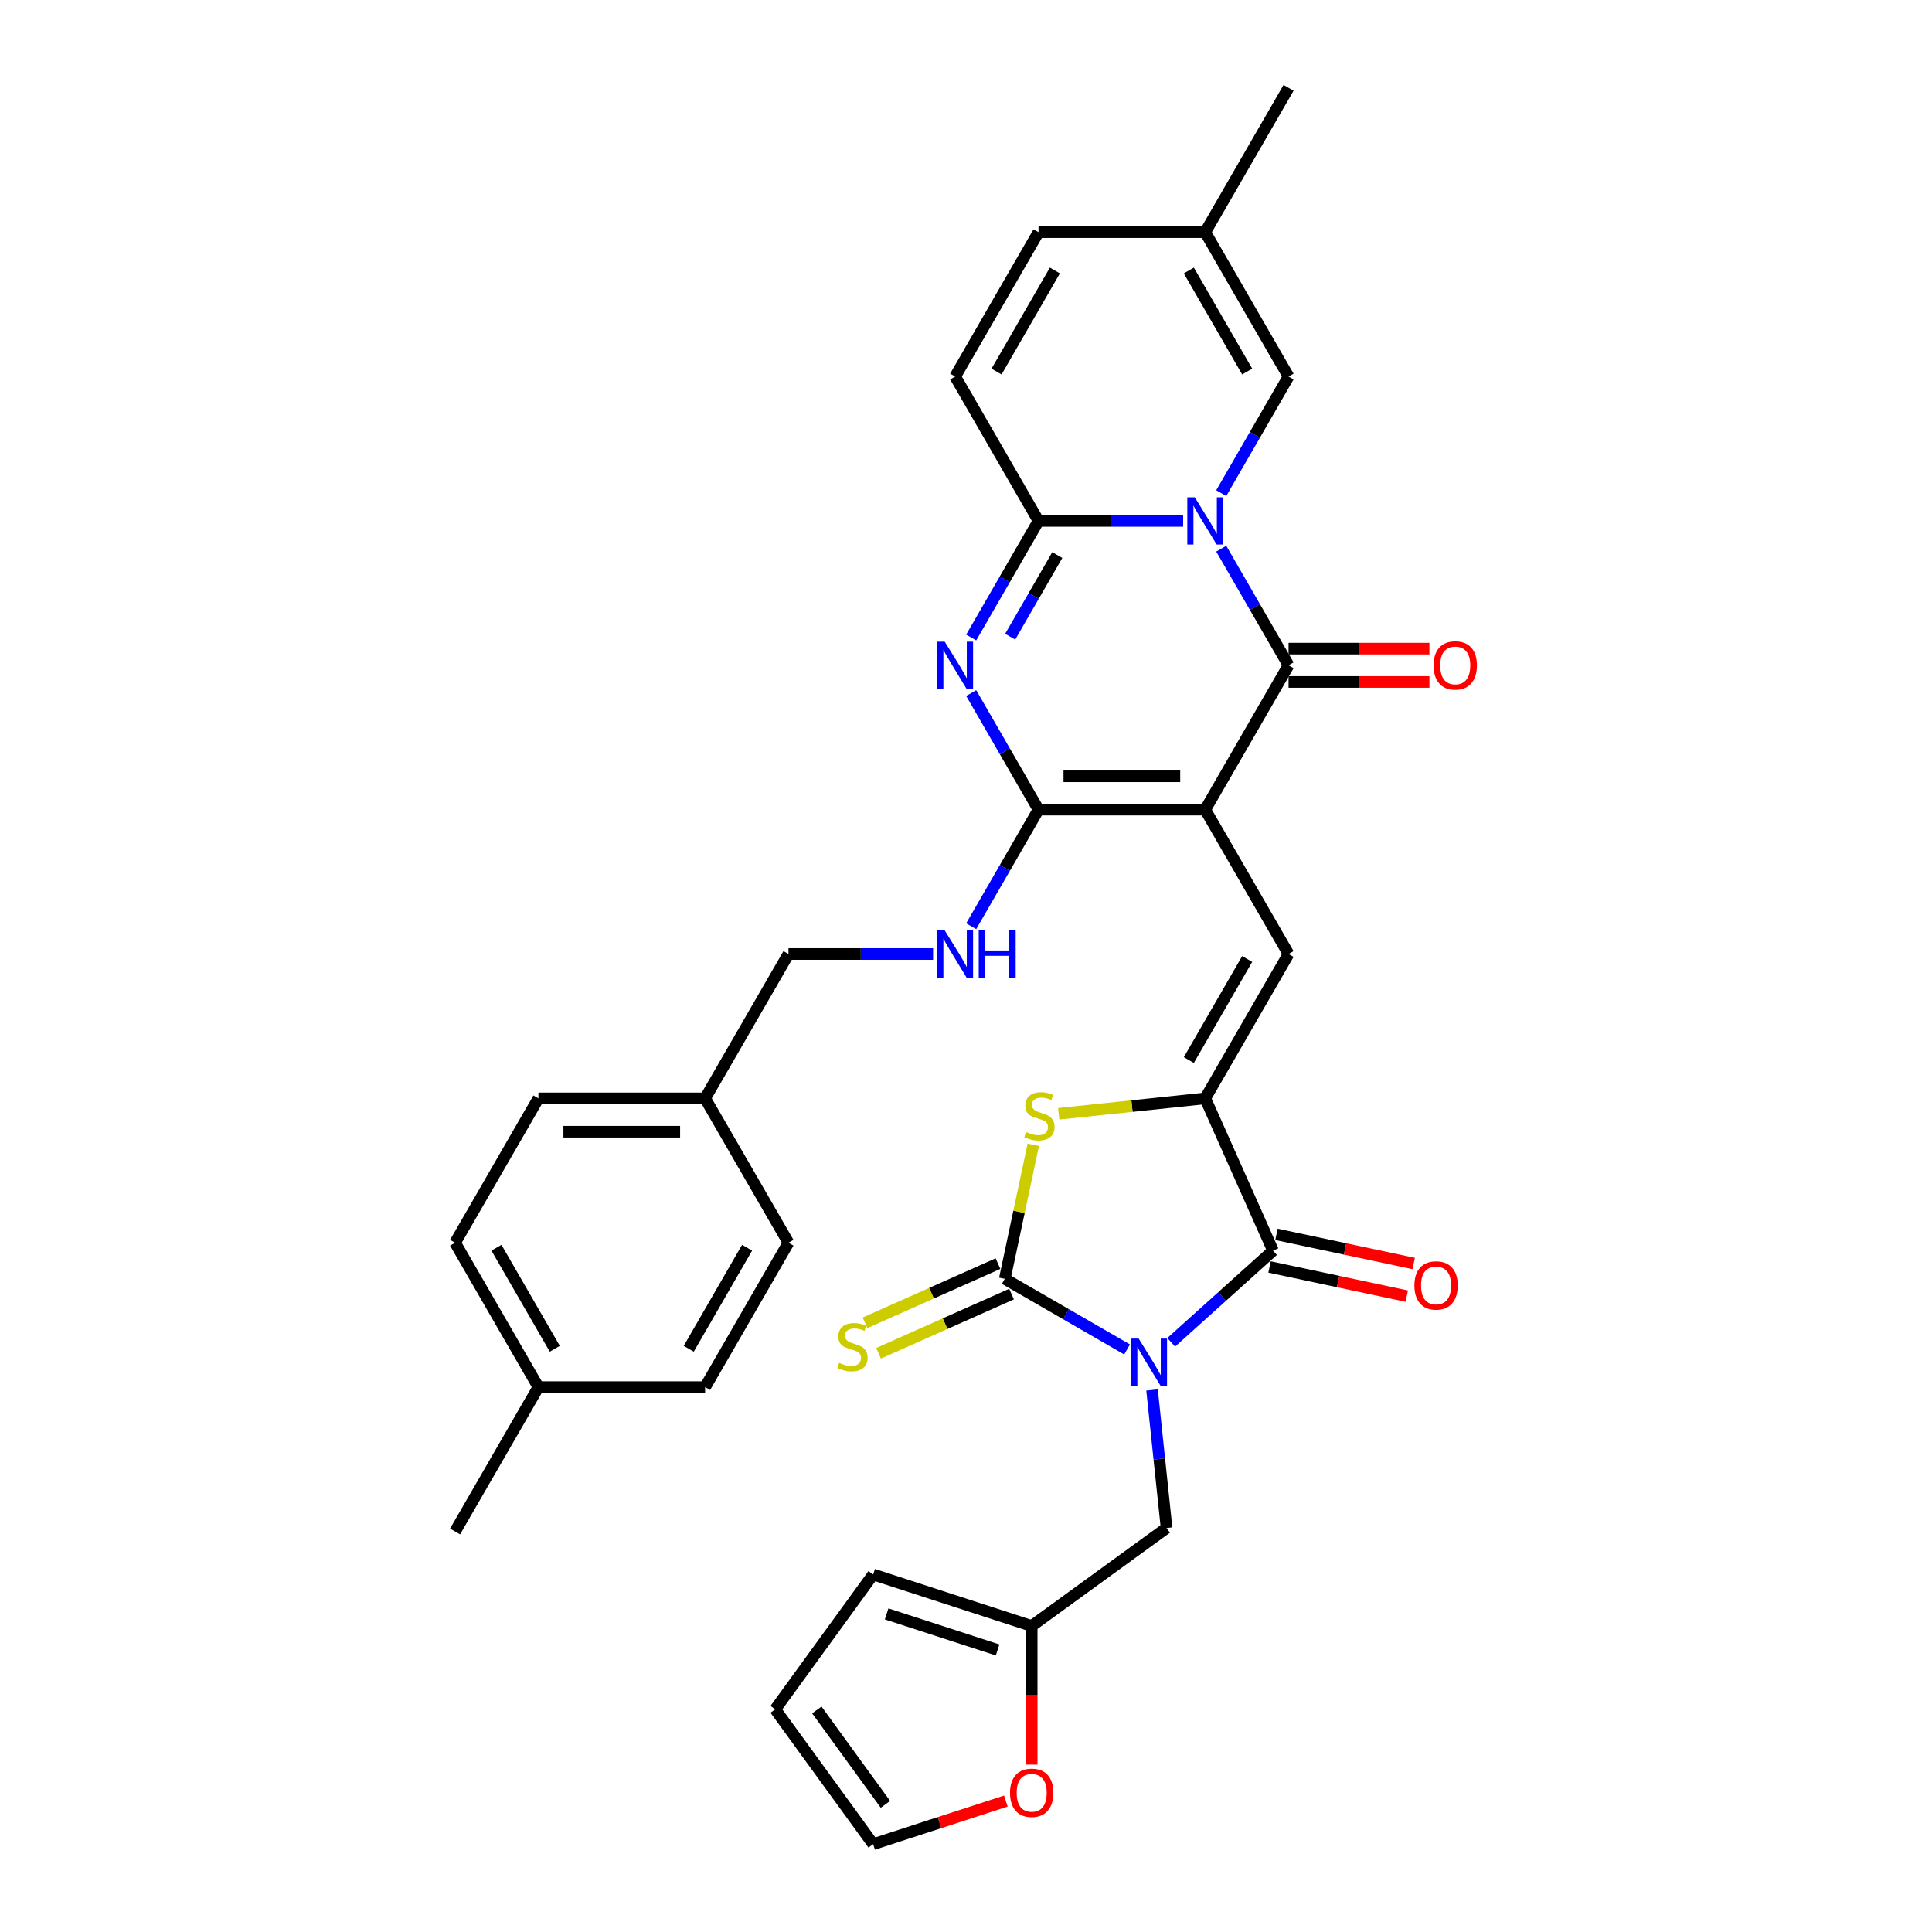 <?xml version='1.0' encoding='iso-8859-1'?>
<svg version='1.1' baseProfile='full'
              xmlns='http://www.w3.org/2000/svg'
                      xmlns:rdkit='http://www.rdkit.org/xml'
                      xmlns:xlink='http://www.w3.org/1999/xlink'
                  xml:space='preserve'
width='1000px' height='1000px' viewBox='0 0 1000 1000'>
<!-- END OF HEADER -->
<rect style='opacity:1.0;fill:#FFFFFF;stroke:none' width='1000' height='1000' x='0' y='0'> </rect>
<path class='bond-3' d='M 583.366,698.478 L 551.716,680.205' style='fill:none;fill-rule:evenodd;stroke:#0000FF;stroke-width:6px;stroke-linecap:butt;stroke-linejoin:miter;stroke-opacity:1' />
<path class='bond-3' d='M 551.716,680.205 L 520.066,661.933' style='fill:none;fill-rule:evenodd;stroke:#000000;stroke-width:6px;stroke-linecap:butt;stroke-linejoin:miter;stroke-opacity:1' />
<path class='bond-8' d='M 606.213,694.788 L 632.562,671.064' style='fill:none;fill-rule:evenodd;stroke:#0000FF;stroke-width:6px;stroke-linecap:butt;stroke-linejoin:miter;stroke-opacity:1' />
<path class='bond-8' d='M 632.562,671.064 L 658.91,647.339' style='fill:none;fill-rule:evenodd;stroke:#000000;stroke-width:6px;stroke-linecap:butt;stroke-linejoin:miter;stroke-opacity:1' />
<path class='bond-13' d='M 596.3,719.449 L 600.055,755.166' style='fill:none;fill-rule:evenodd;stroke:#0000FF;stroke-width:6px;stroke-linecap:butt;stroke-linejoin:miter;stroke-opacity:1' />
<path class='bond-13' d='M 600.055,755.166 L 603.809,790.884' style='fill:none;fill-rule:evenodd;stroke:#000000;stroke-width:6px;stroke-linecap:butt;stroke-linejoin:miter;stroke-opacity:1' />
<path class='bond-0' d='M 623.816,419.07 L 666.957,493.793' style='fill:none;fill-rule:evenodd;stroke:#000000;stroke-width:6px;stroke-linecap:butt;stroke-linejoin:miter;stroke-opacity:1' />
<path class='bond-2' d='M 623.816,419.07 L 666.957,344.347' style='fill:none;fill-rule:evenodd;stroke:#000000;stroke-width:6px;stroke-linecap:butt;stroke-linejoin:miter;stroke-opacity:1' />
<path class='bond-4' d='M 623.816,419.07 L 537.533,419.07' style='fill:none;fill-rule:evenodd;stroke:#000000;stroke-width:6px;stroke-linecap:butt;stroke-linejoin:miter;stroke-opacity:1' />
<path class='bond-4' d='M 610.873,401.813 L 550.475,401.813' style='fill:none;fill-rule:evenodd;stroke:#000000;stroke-width:6px;stroke-linecap:butt;stroke-linejoin:miter;stroke-opacity:1' />
<path class='bond-1' d='M 632.115,283.999 L 649.536,314.173' style='fill:none;fill-rule:evenodd;stroke:#0000FF;stroke-width:6px;stroke-linecap:butt;stroke-linejoin:miter;stroke-opacity:1' />
<path class='bond-1' d='M 649.536,314.173 L 666.957,344.347' style='fill:none;fill-rule:evenodd;stroke:#000000;stroke-width:6px;stroke-linecap:butt;stroke-linejoin:miter;stroke-opacity:1' />
<path class='bond-11' d='M 632.115,255.249 L 649.536,225.075' style='fill:none;fill-rule:evenodd;stroke:#0000FF;stroke-width:6px;stroke-linecap:butt;stroke-linejoin:miter;stroke-opacity:1' />
<path class='bond-11' d='M 649.536,225.075 L 666.957,194.901' style='fill:none;fill-rule:evenodd;stroke:#000000;stroke-width:6px;stroke-linecap:butt;stroke-linejoin:miter;stroke-opacity:1' />
<path class='bond-36' d='M 612.392,269.624 L 574.962,269.624' style='fill:none;fill-rule:evenodd;stroke:#0000FF;stroke-width:6px;stroke-linecap:butt;stroke-linejoin:miter;stroke-opacity:1' />
<path class='bond-36' d='M 574.962,269.624 L 537.533,269.624' style='fill:none;fill-rule:evenodd;stroke:#000000;stroke-width:6px;stroke-linecap:butt;stroke-linejoin:miter;stroke-opacity:1' />
<path class='bond-19' d='M 666.957,352.975 L 703.412,352.975' style='fill:none;fill-rule:evenodd;stroke:#000000;stroke-width:6px;stroke-linecap:butt;stroke-linejoin:miter;stroke-opacity:1' />
<path class='bond-19' d='M 703.412,352.975 L 739.866,352.975' style='fill:none;fill-rule:evenodd;stroke:#FF0000;stroke-width:6px;stroke-linecap:butt;stroke-linejoin:miter;stroke-opacity:1' />
<path class='bond-19' d='M 666.957,335.719 L 703.412,335.719' style='fill:none;fill-rule:evenodd;stroke:#000000;stroke-width:6px;stroke-linecap:butt;stroke-linejoin:miter;stroke-opacity:1' />
<path class='bond-19' d='M 703.412,335.719 L 739.866,335.719' style='fill:none;fill-rule:evenodd;stroke:#FF0000;stroke-width:6px;stroke-linecap:butt;stroke-linejoin:miter;stroke-opacity:1' />
<path class='bond-10' d='M 520.066,661.933 L 527.442,627.232' style='fill:none;fill-rule:evenodd;stroke:#000000;stroke-width:6px;stroke-linecap:butt;stroke-linejoin:miter;stroke-opacity:1' />
<path class='bond-10' d='M 527.442,627.232 L 534.818,592.531' style='fill:none;fill-rule:evenodd;stroke:#CCCC00;stroke-width:6px;stroke-linecap:butt;stroke-linejoin:miter;stroke-opacity:1' />
<path class='bond-15' d='M 516.557,654.05 L 482.141,669.373' style='fill:none;fill-rule:evenodd;stroke:#000000;stroke-width:6px;stroke-linecap:butt;stroke-linejoin:miter;stroke-opacity:1' />
<path class='bond-15' d='M 482.141,669.373 L 447.725,684.696' style='fill:none;fill-rule:evenodd;stroke:#CCCC00;stroke-width:6px;stroke-linecap:butt;stroke-linejoin:miter;stroke-opacity:1' />
<path class='bond-15' d='M 523.576,669.815 L 489.16,685.138' style='fill:none;fill-rule:evenodd;stroke:#000000;stroke-width:6px;stroke-linecap:butt;stroke-linejoin:miter;stroke-opacity:1' />
<path class='bond-15' d='M 489.16,685.138 L 454.744,700.461' style='fill:none;fill-rule:evenodd;stroke:#CCCC00;stroke-width:6px;stroke-linecap:butt;stroke-linejoin:miter;stroke-opacity:1' />
<path class='bond-5' d='M 537.533,419.07 L 520.112,388.896' style='fill:none;fill-rule:evenodd;stroke:#000000;stroke-width:6px;stroke-linecap:butt;stroke-linejoin:miter;stroke-opacity:1' />
<path class='bond-5' d='M 520.112,388.896 L 502.691,358.722' style='fill:none;fill-rule:evenodd;stroke:#0000FF;stroke-width:6px;stroke-linecap:butt;stroke-linejoin:miter;stroke-opacity:1' />
<path class='bond-14' d='M 537.533,419.07 L 520.112,449.244' style='fill:none;fill-rule:evenodd;stroke:#000000;stroke-width:6px;stroke-linecap:butt;stroke-linejoin:miter;stroke-opacity:1' />
<path class='bond-14' d='M 520.112,449.244 L 502.691,479.418' style='fill:none;fill-rule:evenodd;stroke:#0000FF;stroke-width:6px;stroke-linecap:butt;stroke-linejoin:miter;stroke-opacity:1' />
<path class='bond-6' d='M 502.691,329.972 L 520.112,299.798' style='fill:none;fill-rule:evenodd;stroke:#0000FF;stroke-width:6px;stroke-linecap:butt;stroke-linejoin:miter;stroke-opacity:1' />
<path class='bond-6' d='M 520.112,299.798 L 537.533,269.624' style='fill:none;fill-rule:evenodd;stroke:#000000;stroke-width:6px;stroke-linecap:butt;stroke-linejoin:miter;stroke-opacity:1' />
<path class='bond-6' d='M 522.862,329.548 L 535.057,308.426' style='fill:none;fill-rule:evenodd;stroke:#0000FF;stroke-width:6px;stroke-linecap:butt;stroke-linejoin:miter;stroke-opacity:1' />
<path class='bond-6' d='M 535.057,308.426 L 547.251,287.304' style='fill:none;fill-rule:evenodd;stroke:#000000;stroke-width:6px;stroke-linecap:butt;stroke-linejoin:miter;stroke-opacity:1' />
<path class='bond-12' d='M 537.533,269.624 L 494.392,194.901' style='fill:none;fill-rule:evenodd;stroke:#000000;stroke-width:6px;stroke-linecap:butt;stroke-linejoin:miter;stroke-opacity:1' />
<path class='bond-7' d='M 623.816,568.516 L 658.91,647.339' style='fill:none;fill-rule:evenodd;stroke:#000000;stroke-width:6px;stroke-linecap:butt;stroke-linejoin:miter;stroke-opacity:1' />
<path class='bond-9' d='M 623.816,568.516 L 666.957,493.793' style='fill:none;fill-rule:evenodd;stroke:#000000;stroke-width:6px;stroke-linecap:butt;stroke-linejoin:miter;stroke-opacity:1' />
<path class='bond-9' d='M 615.342,548.679 L 645.541,496.373' style='fill:none;fill-rule:evenodd;stroke:#000000;stroke-width:6px;stroke-linecap:butt;stroke-linejoin:miter;stroke-opacity:1' />
<path class='bond-34' d='M 623.816,568.516 L 585.907,572.501' style='fill:none;fill-rule:evenodd;stroke:#000000;stroke-width:6px;stroke-linecap:butt;stroke-linejoin:miter;stroke-opacity:1' />
<path class='bond-34' d='M 585.907,572.501 L 547.997,576.485' style='fill:none;fill-rule:evenodd;stroke:#CCCC00;stroke-width:6px;stroke-linecap:butt;stroke-linejoin:miter;stroke-opacity:1' />
<path class='bond-20' d='M 657.116,655.779 L 692.628,663.327' style='fill:none;fill-rule:evenodd;stroke:#000000;stroke-width:6px;stroke-linecap:butt;stroke-linejoin:miter;stroke-opacity:1' />
<path class='bond-20' d='M 692.628,663.327 L 728.14,670.876' style='fill:none;fill-rule:evenodd;stroke:#FF0000;stroke-width:6px;stroke-linecap:butt;stroke-linejoin:miter;stroke-opacity:1' />
<path class='bond-20' d='M 660.704,638.9 L 696.216,646.448' style='fill:none;fill-rule:evenodd;stroke:#000000;stroke-width:6px;stroke-linecap:butt;stroke-linejoin:miter;stroke-opacity:1' />
<path class='bond-20' d='M 696.216,646.448 L 731.728,653.996' style='fill:none;fill-rule:evenodd;stroke:#FF0000;stroke-width:6px;stroke-linecap:butt;stroke-linejoin:miter;stroke-opacity:1' />
<path class='bond-16' d='M 666.957,194.901 L 623.816,120.178' style='fill:none;fill-rule:evenodd;stroke:#000000;stroke-width:6px;stroke-linecap:butt;stroke-linejoin:miter;stroke-opacity:1' />
<path class='bond-16' d='M 645.541,192.321 L 615.342,140.014' style='fill:none;fill-rule:evenodd;stroke:#000000;stroke-width:6px;stroke-linecap:butt;stroke-linejoin:miter;stroke-opacity:1' />
<path class='bond-18' d='M 494.392,194.901 L 537.533,120.178' style='fill:none;fill-rule:evenodd;stroke:#000000;stroke-width:6px;stroke-linecap:butt;stroke-linejoin:miter;stroke-opacity:1' />
<path class='bond-18' d='M 515.807,192.321 L 546.006,140.014' style='fill:none;fill-rule:evenodd;stroke:#000000;stroke-width:6px;stroke-linecap:butt;stroke-linejoin:miter;stroke-opacity:1' />
<path class='bond-17' d='M 603.809,790.884 L 534.004,841.6' style='fill:none;fill-rule:evenodd;stroke:#000000;stroke-width:6px;stroke-linecap:butt;stroke-linejoin:miter;stroke-opacity:1' />
<path class='bond-25' d='M 482.968,493.793 L 445.538,493.793' style='fill:none;fill-rule:evenodd;stroke:#0000FF;stroke-width:6px;stroke-linecap:butt;stroke-linejoin:miter;stroke-opacity:1' />
<path class='bond-25' d='M 445.538,493.793 L 408.109,493.793' style='fill:none;fill-rule:evenodd;stroke:#000000;stroke-width:6px;stroke-linecap:butt;stroke-linejoin:miter;stroke-opacity:1' />
<path class='bond-32' d='M 623.816,120.178 L 666.957,45.455' style='fill:none;fill-rule:evenodd;stroke:#000000;stroke-width:6px;stroke-linecap:butt;stroke-linejoin:miter;stroke-opacity:1' />
<path class='bond-37' d='M 623.816,120.178 L 537.533,120.178' style='fill:none;fill-rule:evenodd;stroke:#000000;stroke-width:6px;stroke-linecap:butt;stroke-linejoin:miter;stroke-opacity:1' />
<path class='bond-21' d='M 534.004,841.6 L 534.004,877.485' style='fill:none;fill-rule:evenodd;stroke:#000000;stroke-width:6px;stroke-linecap:butt;stroke-linejoin:miter;stroke-opacity:1' />
<path class='bond-21' d='M 534.004,877.485 L 534.004,913.37' style='fill:none;fill-rule:evenodd;stroke:#FF0000;stroke-width:6px;stroke-linecap:butt;stroke-linejoin:miter;stroke-opacity:1' />
<path class='bond-22' d='M 534.004,841.6 L 451.945,814.937' style='fill:none;fill-rule:evenodd;stroke:#000000;stroke-width:6px;stroke-linecap:butt;stroke-linejoin:miter;stroke-opacity:1' />
<path class='bond-22' d='M 516.363,854.012 L 458.921,835.348' style='fill:none;fill-rule:evenodd;stroke:#000000;stroke-width:6px;stroke-linecap:butt;stroke-linejoin:miter;stroke-opacity:1' />
<path class='bond-23' d='M 520.631,932.228 L 486.288,943.387' style='fill:none;fill-rule:evenodd;stroke:#FF0000;stroke-width:6px;stroke-linecap:butt;stroke-linejoin:miter;stroke-opacity:1' />
<path class='bond-23' d='M 486.288,943.387 L 451.945,954.545' style='fill:none;fill-rule:evenodd;stroke:#000000;stroke-width:6px;stroke-linecap:butt;stroke-linejoin:miter;stroke-opacity:1' />
<path class='bond-24' d='M 451.945,814.937 L 401.229,884.741' style='fill:none;fill-rule:evenodd;stroke:#000000;stroke-width:6px;stroke-linecap:butt;stroke-linejoin:miter;stroke-opacity:1' />
<path class='bond-35' d='M 451.945,954.545 L 401.229,884.741' style='fill:none;fill-rule:evenodd;stroke:#000000;stroke-width:6px;stroke-linecap:butt;stroke-linejoin:miter;stroke-opacity:1' />
<path class='bond-35' d='M 458.298,933.932 L 422.797,885.069' style='fill:none;fill-rule:evenodd;stroke:#000000;stroke-width:6px;stroke-linecap:butt;stroke-linejoin:miter;stroke-opacity:1' />
<path class='bond-26' d='M 408.109,493.793 L 364.967,568.516' style='fill:none;fill-rule:evenodd;stroke:#000000;stroke-width:6px;stroke-linecap:butt;stroke-linejoin:miter;stroke-opacity:1' />
<path class='bond-28' d='M 364.967,568.516 L 408.109,643.239' style='fill:none;fill-rule:evenodd;stroke:#000000;stroke-width:6px;stroke-linecap:butt;stroke-linejoin:miter;stroke-opacity:1' />
<path class='bond-29' d='M 364.967,568.516 L 278.685,568.516' style='fill:none;fill-rule:evenodd;stroke:#000000;stroke-width:6px;stroke-linecap:butt;stroke-linejoin:miter;stroke-opacity:1' />
<path class='bond-29' d='M 352.025,585.773 L 291.627,585.773' style='fill:none;fill-rule:evenodd;stroke:#000000;stroke-width:6px;stroke-linecap:butt;stroke-linejoin:miter;stroke-opacity:1' />
<path class='bond-27' d='M 278.685,717.962 L 235.543,643.239' style='fill:none;fill-rule:evenodd;stroke:#000000;stroke-width:6px;stroke-linecap:butt;stroke-linejoin:miter;stroke-opacity:1' />
<path class='bond-27' d='M 287.158,698.126 L 256.959,645.819' style='fill:none;fill-rule:evenodd;stroke:#000000;stroke-width:6px;stroke-linecap:butt;stroke-linejoin:miter;stroke-opacity:1' />
<path class='bond-33' d='M 278.685,717.962 L 235.543,792.685' style='fill:none;fill-rule:evenodd;stroke:#000000;stroke-width:6px;stroke-linecap:butt;stroke-linejoin:miter;stroke-opacity:1' />
<path class='bond-38' d='M 278.685,717.962 L 364.967,717.962' style='fill:none;fill-rule:evenodd;stroke:#000000;stroke-width:6px;stroke-linecap:butt;stroke-linejoin:miter;stroke-opacity:1' />
<path class='bond-31' d='M 408.109,643.239 L 364.967,717.962' style='fill:none;fill-rule:evenodd;stroke:#000000;stroke-width:6px;stroke-linecap:butt;stroke-linejoin:miter;stroke-opacity:1' />
<path class='bond-31' d='M 386.693,645.819 L 356.494,698.126' style='fill:none;fill-rule:evenodd;stroke:#000000;stroke-width:6px;stroke-linecap:butt;stroke-linejoin:miter;stroke-opacity:1' />
<path class='bond-30' d='M 278.685,568.516 L 235.543,643.239' style='fill:none;fill-rule:evenodd;stroke:#000000;stroke-width:6px;stroke-linecap:butt;stroke-linejoin:miter;stroke-opacity:1' />
<path  class='atom-0' d='M 589.388 692.856
L 597.395 705.799
Q 598.189 707.076, 599.466 709.388
Q 600.743 711.7, 600.812 711.838
L 600.812 692.856
L 604.056 692.856
L 604.056 717.292
L 600.709 717.292
L 592.115 703.141
Q 591.114 701.485, 590.044 699.586
Q 589.009 697.688, 588.698 697.101
L 588.698 717.292
L 585.523 717.292
L 585.523 692.856
L 589.388 692.856
' fill='#0000FF'/>
<path  class='atom-2' d='M 618.415 257.406
L 626.422 270.349
Q 627.215 271.626, 628.492 273.938
Q 629.769 276.25, 629.838 276.388
L 629.838 257.406
L 633.083 257.406
L 633.083 281.841
L 629.735 281.841
L 621.141 267.691
Q 620.14 266.034, 619.07 264.136
Q 618.035 262.238, 617.724 261.651
L 617.724 281.841
L 614.549 281.841
L 614.549 257.406
L 618.415 257.406
' fill='#0000FF'/>
<path  class='atom-6' d='M 488.99 332.129
L 496.997 345.072
Q 497.791 346.349, 499.068 348.661
Q 500.345 350.973, 500.414 351.111
L 500.414 332.129
L 503.658 332.129
L 503.658 356.565
L 500.311 356.565
L 491.717 342.414
Q 490.716 340.758, 489.646 338.859
Q 488.611 336.961, 488.3 336.374
L 488.3 356.565
L 485.125 356.565
L 485.125 332.129
L 488.99 332.129
' fill='#0000FF'/>
<path  class='atom-11' d='M 531.103 585.922
Q 531.379 586.025, 532.518 586.509
Q 533.657 586.992, 534.9 587.302
Q 536.176 587.579, 537.419 587.579
Q 539.731 587.579, 541.077 586.474
Q 542.423 585.335, 542.423 583.368
Q 542.423 582.022, 541.733 581.194
Q 541.077 580.365, 540.042 579.917
Q 539.007 579.468, 537.281 578.95
Q 535.107 578.295, 533.795 577.673
Q 532.518 577.052, 531.586 575.741
Q 530.689 574.429, 530.689 572.22
Q 530.689 569.149, 532.76 567.25
Q 534.865 565.352, 539.007 565.352
Q 541.837 565.352, 545.046 566.698
L 544.253 569.356
Q 541.319 568.148, 539.11 568.148
Q 536.729 568.148, 535.417 569.149
Q 534.106 570.115, 534.14 571.806
Q 534.14 573.118, 534.796 573.911
Q 535.486 574.705, 536.453 575.154
Q 537.453 575.602, 539.11 576.12
Q 541.319 576.81, 542.63 577.501
Q 543.942 578.191, 544.874 579.606
Q 545.84 580.987, 545.84 583.368
Q 545.84 586.75, 543.562 588.579
Q 541.319 590.374, 537.557 590.374
Q 535.383 590.374, 533.726 589.891
Q 532.104 589.442, 530.171 588.648
L 531.103 585.922
' fill='#CCCC00'/>
<path  class='atom-15' d='M 488.99 481.575
L 496.997 494.518
Q 497.791 495.795, 499.068 498.107
Q 500.345 500.42, 500.414 500.558
L 500.414 481.575
L 503.658 481.575
L 503.658 506.011
L 500.311 506.011
L 491.717 491.86
Q 490.716 490.204, 489.646 488.306
Q 488.611 486.407, 488.3 485.821
L 488.3 506.011
L 485.125 506.011
L 485.125 481.575
L 488.99 481.575
' fill='#0000FF'/>
<path  class='atom-15' d='M 506.592 481.575
L 509.905 481.575
L 509.905 491.964
L 522.399 491.964
L 522.399 481.575
L 525.712 481.575
L 525.712 506.011
L 522.399 506.011
L 522.399 494.725
L 509.905 494.725
L 509.905 506.011
L 506.592 506.011
L 506.592 481.575
' fill='#0000FF'/>
<path  class='atom-16' d='M 434.341 705.414
Q 434.617 705.517, 435.756 706
Q 436.895 706.483, 438.137 706.794
Q 439.414 707.07, 440.657 707.07
Q 442.969 707.07, 444.315 705.966
Q 445.661 704.827, 445.661 702.86
Q 445.661 701.514, 444.971 700.685
Q 444.315 699.857, 443.279 699.408
Q 442.244 698.96, 440.518 698.442
Q 438.344 697.786, 437.033 697.165
Q 435.756 696.544, 434.824 695.232
Q 433.926 693.921, 433.926 691.712
Q 433.926 688.64, 435.997 686.742
Q 438.103 684.844, 442.244 684.844
Q 445.074 684.844, 448.284 686.19
L 447.49 688.847
Q 444.556 687.639, 442.348 687.639
Q 439.966 687.639, 438.655 688.64
Q 437.343 689.607, 437.378 691.298
Q 437.378 692.609, 438.034 693.403
Q 438.724 694.197, 439.69 694.645
Q 440.691 695.094, 442.348 695.612
Q 444.556 696.302, 445.868 696.992
Q 447.179 697.683, 448.111 699.098
Q 449.078 700.478, 449.078 702.86
Q 449.078 706.242, 446.8 708.071
Q 444.556 709.866, 440.795 709.866
Q 438.62 709.866, 436.964 709.383
Q 435.341 708.934, 433.409 708.14
L 434.341 705.414
' fill='#CCCC00'/>
<path  class='atom-20' d='M 742.023 344.416
Q 742.023 338.549, 744.922 335.27
Q 747.821 331.991, 753.24 331.991
Q 758.659 331.991, 761.558 335.27
Q 764.457 338.549, 764.457 344.416
Q 764.457 350.352, 761.523 353.734
Q 758.59 357.082, 753.24 357.082
Q 747.856 357.082, 744.922 353.734
Q 742.023 350.387, 742.023 344.416
M 753.24 354.321
Q 756.967 354.321, 758.969 351.836
Q 761.005 349.317, 761.005 344.416
Q 761.005 339.619, 758.969 337.203
Q 756.967 334.752, 753.24 334.752
Q 749.513 334.752, 747.476 337.168
Q 745.475 339.584, 745.475 344.416
Q 745.475 349.351, 747.476 351.836
Q 749.513 354.321, 753.24 354.321
' fill='#FF0000'/>
<path  class='atom-21' d='M 732.091 665.348
Q 732.091 659.48, 734.99 656.202
Q 737.889 652.923, 743.307 652.923
Q 748.726 652.923, 751.625 656.202
Q 754.524 659.48, 754.524 665.348
Q 754.524 671.284, 751.591 674.666
Q 748.657 678.014, 743.307 678.014
Q 737.923 678.014, 734.99 674.666
Q 732.091 671.318, 732.091 665.348
M 743.307 675.253
Q 747.035 675.253, 749.037 672.768
Q 751.073 670.249, 751.073 665.348
Q 751.073 660.55, 749.037 658.134
Q 747.035 655.684, 743.307 655.684
Q 739.58 655.684, 737.544 658.1
Q 735.542 660.516, 735.542 665.348
Q 735.542 670.283, 737.544 672.768
Q 739.58 675.253, 743.307 675.253
' fill='#FF0000'/>
<path  class='atom-22' d='M 522.788 927.952
Q 522.788 922.084, 525.687 918.806
Q 528.586 915.527, 534.004 915.527
Q 539.423 915.527, 542.322 918.806
Q 545.221 922.084, 545.221 927.952
Q 545.221 933.888, 542.287 937.27
Q 539.354 940.618, 534.004 940.618
Q 528.62 940.618, 525.687 937.27
Q 522.788 933.922, 522.788 927.952
M 534.004 937.857
Q 537.732 937.857, 539.734 935.372
Q 541.77 932.852, 541.77 927.952
Q 541.77 923.154, 539.734 920.738
Q 537.732 918.288, 534.004 918.288
Q 530.277 918.288, 528.241 920.704
Q 526.239 923.12, 526.239 927.952
Q 526.239 932.887, 528.241 935.372
Q 530.277 937.857, 534.004 937.857
' fill='#FF0000'/>
</svg>

